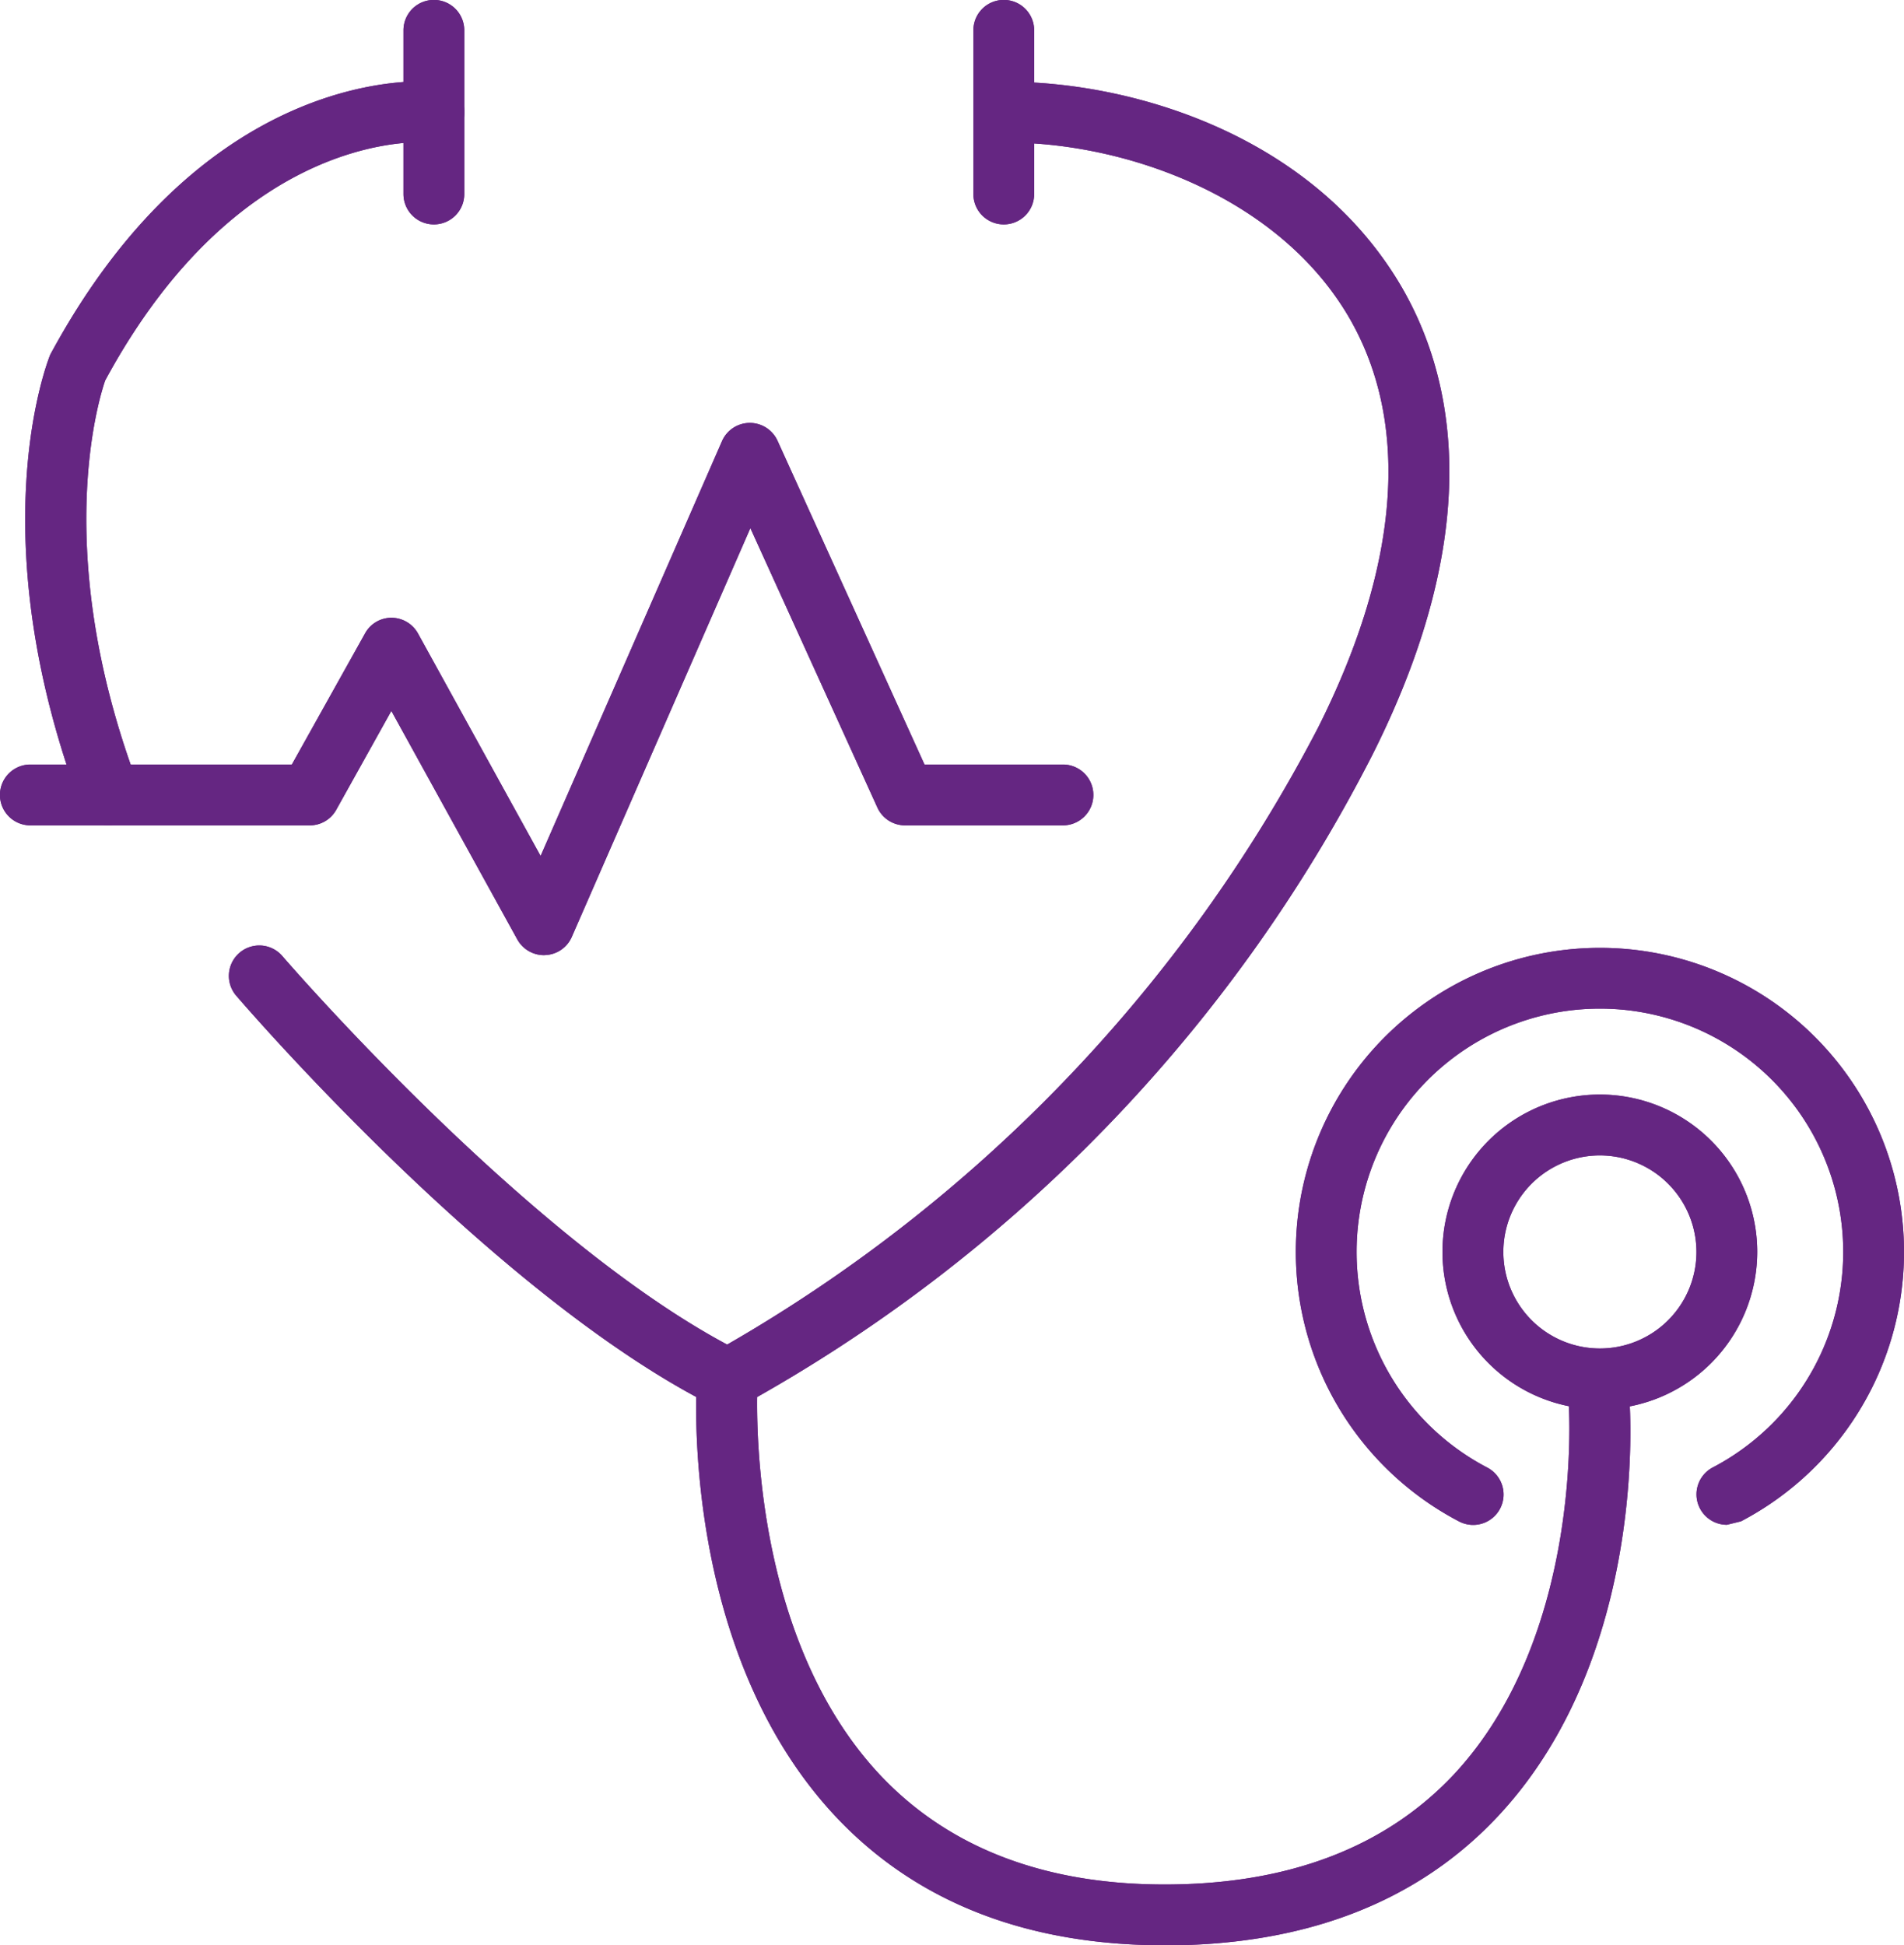 <svg xmlns="http://www.w3.org/2000/svg" xmlns:xlink="http://www.w3.org/1999/xlink" width="79.084" height="80.805" viewBox="0 0 79.084 80.805">
  <defs>
    <clipPath id="clip-path">
      <rect id="Rectangle_103" data-name="Rectangle 103" width="79.084" height="80.805" fill="#652682"/>
    </clipPath>
  </defs>
  <g id="picto-recherche" transform="translate(0 0)">
    <g id="Groupe_8536" data-name="Groupe 8536" transform="translate(0 0)" clip-path="url(#clip-path)">
      <path id="Tracé_2704" data-name="Tracé 2704" d="M6.824,9.322A1.26,1.26,0,0,1,5.562,8.06v-6.8a1.262,1.262,0,0,1,2.525,0v6.8A1.26,1.26,0,0,1,6.824,9.322" transform="translate(11.197 -0.001)" fill="#652682"/>
      <path id="Tracé_2705" data-name="Tracé 2705" d="M6.824,9.322A1.26,1.26,0,0,1,5.562,8.06v-6.8a1.262,1.262,0,0,1,2.525,0v6.8A1.26,1.26,0,0,1,6.824,9.322" transform="translate(11.197 -0.001)" fill="#652682"/>
      <path id="Tracé_2706" data-name="Tracé 2706" d="M14.68,9.322A1.26,1.26,0,0,1,13.418,8.06v-6.8a1.262,1.262,0,1,1,2.525,0v6.8A1.26,1.26,0,0,1,14.68,9.322" transform="translate(27.012 -0.001)" fill="#652682"/>
      <path id="Tracé_2707" data-name="Tracé 2707" d="M14.68,9.322A1.26,1.26,0,0,1,13.418,8.06v-6.8a1.262,1.262,0,1,1,2.525,0v6.8A1.26,1.26,0,0,1,14.68,9.322" transform="translate(27.012 -0.001)" fill="#652682"/>
      <path id="Tracé_2708" data-name="Tracé 2708" d="M3.844,32.028a1.26,1.26,0,0,1-1.181-.82c-4.227-11.233-1.4-18.434-1.275-18.735C7.978.264,17.063,1.1,17.46,1.15a1.263,1.263,0,0,1,1.118,1.392,1.29,1.29,0,0,1-1.386,1.121c-.307-.03-7.84-.63-13.526,9.889v0c.012,0-2.474,6.581,1.359,16.771a1.261,1.261,0,0,1-.738,1.627Z" transform="translate(0.7 2.257)" fill="#652682"/>
      <path id="Tracé_2709" data-name="Tracé 2709" d="M3.844,32.028a1.26,1.26,0,0,1-1.181-.82c-4.227-11.233-1.4-18.434-1.275-18.735C7.978.264,17.063,1.1,17.46,1.15a1.263,1.263,0,0,1,1.118,1.392,1.29,1.29,0,0,1-1.386,1.121c-.307-.03-7.84-.63-13.526,9.889v0c.012,0-2.474,6.581,1.359,16.771a1.261,1.261,0,0,1-.738,1.627Z" transform="translate(0.7 2.257)" fill="#652682"/>
      <path id="Tracé_2710" data-name="Tracé 2710" d="M22.592,27.938a1.265,1.265,0,0,1-1.106-.654l-5.231-9.491L13.966,21.9a1.254,1.254,0,0,1-1.1.648H1.262a1.264,1.264,0,0,1,0-2.528H12.122l3.04-5.445a1.251,1.251,0,0,1,1.1-.651h0a1.263,1.263,0,0,1,1.1.654l5.092,9.241L29.989,6.587a1.261,1.261,0,0,1,1.145-.756h.012a1.263,1.263,0,0,1,1.148.738L38.4,20.02h5.749a1.264,1.264,0,0,1,0,2.528H37.591a1.261,1.261,0,0,1-1.148-.741L31.167,10.2,23.749,27.182a1.257,1.257,0,0,1-1.1.753Z" transform="translate(0 11.737)" fill="#652682"/>
      <path id="Tracé_2711" data-name="Tracé 2711" d="M22.592,27.938a1.265,1.265,0,0,1-1.106-.654l-5.231-9.491L13.966,21.9a1.254,1.254,0,0,1-1.1.648H1.262a1.264,1.264,0,0,1,0-2.528H12.122l3.04-5.445a1.251,1.251,0,0,1,1.1-.651h0a1.263,1.263,0,0,1,1.1.654l5.092,9.241L29.989,6.587a1.261,1.261,0,0,1,1.145-.756h.012a1.263,1.263,0,0,1,1.148.738L38.4,20.02h5.749a1.264,1.264,0,0,1,0,2.528H37.591a1.261,1.261,0,0,1-1.148-.741L31.167,10.2,23.749,27.182a1.257,1.257,0,0,1-1.1.753Z" transform="translate(0 11.737)" fill="#652682"/>
      <path id="Tracé_2712" data-name="Tracé 2712" d="M23.867,56.271l-.563-.133c-9.03-4.517-19.41-16.554-19.85-17.066A1.263,1.263,0,0,1,5.373,37.43c.1.118,10.034,11.634,18.488,16.153A63.167,63.167,0,0,0,48.405,27.957c3.468-6.9,3.857-12.878,1.13-17.3C46.543,5.82,40.336,3.654,35.5,3.654H35.47a1.261,1.261,0,0,1-1.262-1.259A1.3,1.3,0,0,1,35.5,1.129c5.137,0,12.444,2.148,16.186,8.208,2.239,3.628,3.881,10-1.027,19.754A64.13,64.13,0,0,1,24.424,56.142Z" transform="translate(6.342 2.269)" fill="#652682"/>
      <path id="Tracé_2713" data-name="Tracé 2713" d="M23.867,56.271l-.563-.133c-9.03-4.517-19.41-16.554-19.85-17.066A1.263,1.263,0,0,1,5.373,37.43c.1.118,10.034,11.634,18.488,16.153A63.167,63.167,0,0,0,48.405,27.957c3.468-6.9,3.857-12.878,1.13-17.3C46.543,5.82,40.336,3.654,35.5,3.654H35.47a1.261,1.261,0,0,1-1.262-1.259A1.3,1.3,0,0,1,35.5,1.129c5.137,0,12.444,2.148,16.186,8.208,2.239,3.628,3.881,10-1.027,19.754A64.13,64.13,0,0,1,24.424,56.142Z" transform="translate(6.342 2.269)" fill="#652682"/>
      <path id="Tracé_2714" data-name="Tracé 2714" d="M29.055,43.38C23.3,43.38,18.7,41.569,15.364,38,8.934,31.113,9.6,20.227,9.63,19.766a1.338,1.338,0,0,1,1.344-1.175,1.264,1.264,0,0,1,1.178,1.344c-.009.1-.615,10.275,5.065,16.349,2.841,3.031,6.822,4.571,11.838,4.571,5.152,0,9.2-1.552,12.043-4.6,5.39-5.812,4.752-15.273,4.743-15.367a1.263,1.263,0,0,1,2.519-.193c.036.431.741,10.63-5.4,17.262-3.332,3.6-8.012,5.427-13.905,5.427" transform="translate(19.317 37.424)" fill="#652682"/>
      <path id="Tracé_2715" data-name="Tracé 2715" d="M29.055,43.38C23.3,43.38,18.7,41.569,15.364,38,8.934,31.113,9.6,20.227,9.63,19.766a1.338,1.338,0,0,1,1.344-1.175,1.264,1.264,0,0,1,1.178,1.344c-.009.1-.615,10.275,5.065,16.349,2.841,3.031,6.822,4.571,11.838,4.571,5.152,0,9.2-1.552,12.043-4.6,5.39-5.812,4.752-15.273,4.743-15.367a1.263,1.263,0,0,1,2.519-.193c.036.431.741,10.63-5.4,17.262-3.332,3.6-8.012,5.427-13.905,5.427" transform="translate(19.317 37.424)" fill="#652682"/>
      <path id="Tracé_2716" data-name="Tracé 2716" d="M26.423,17.618a4.01,4.01,0,1,0,4.01,4.01,4.015,4.015,0,0,0-4.01-4.01m0,10.546a6.537,6.537,0,1,1,6.535-6.535,6.545,6.545,0,0,1-6.535,6.535" transform="translate(40.03 30.376)" fill="#652682"/>
      <path id="Tracé_2717" data-name="Tracé 2717" d="M26.423,17.618a4.01,4.01,0,1,0,4.01,4.01,4.015,4.015,0,0,0-4.01-4.01m0,10.546a6.537,6.537,0,1,1,6.535-6.535,6.545,6.545,0,0,1-6.535,6.535" transform="translate(40.03 30.376)" fill="#652682"/>
      <path id="Tracé_2718" data-name="Tracé 2718" d="M35.767,37.033a1.263,1.263,0,0,1-.588-2.38,10.106,10.106,0,1,0-9.371,0,1.263,1.263,0,1,1-1.175,2.236,12.631,12.631,0,1,1,11.721,0Z" transform="translate(35.96 26.304)" fill="#652682"/>
      <path id="Tracé_2719" data-name="Tracé 2719" d="M35.767,37.033a1.263,1.263,0,0,1-.588-2.38,10.106,10.106,0,1,0-9.371,0,1.263,1.263,0,1,1-1.175,2.236,12.631,12.631,0,1,1,11.721,0Z" transform="translate(35.96 26.304)" fill="#652682"/>
    </g>
  </g>
</svg>
